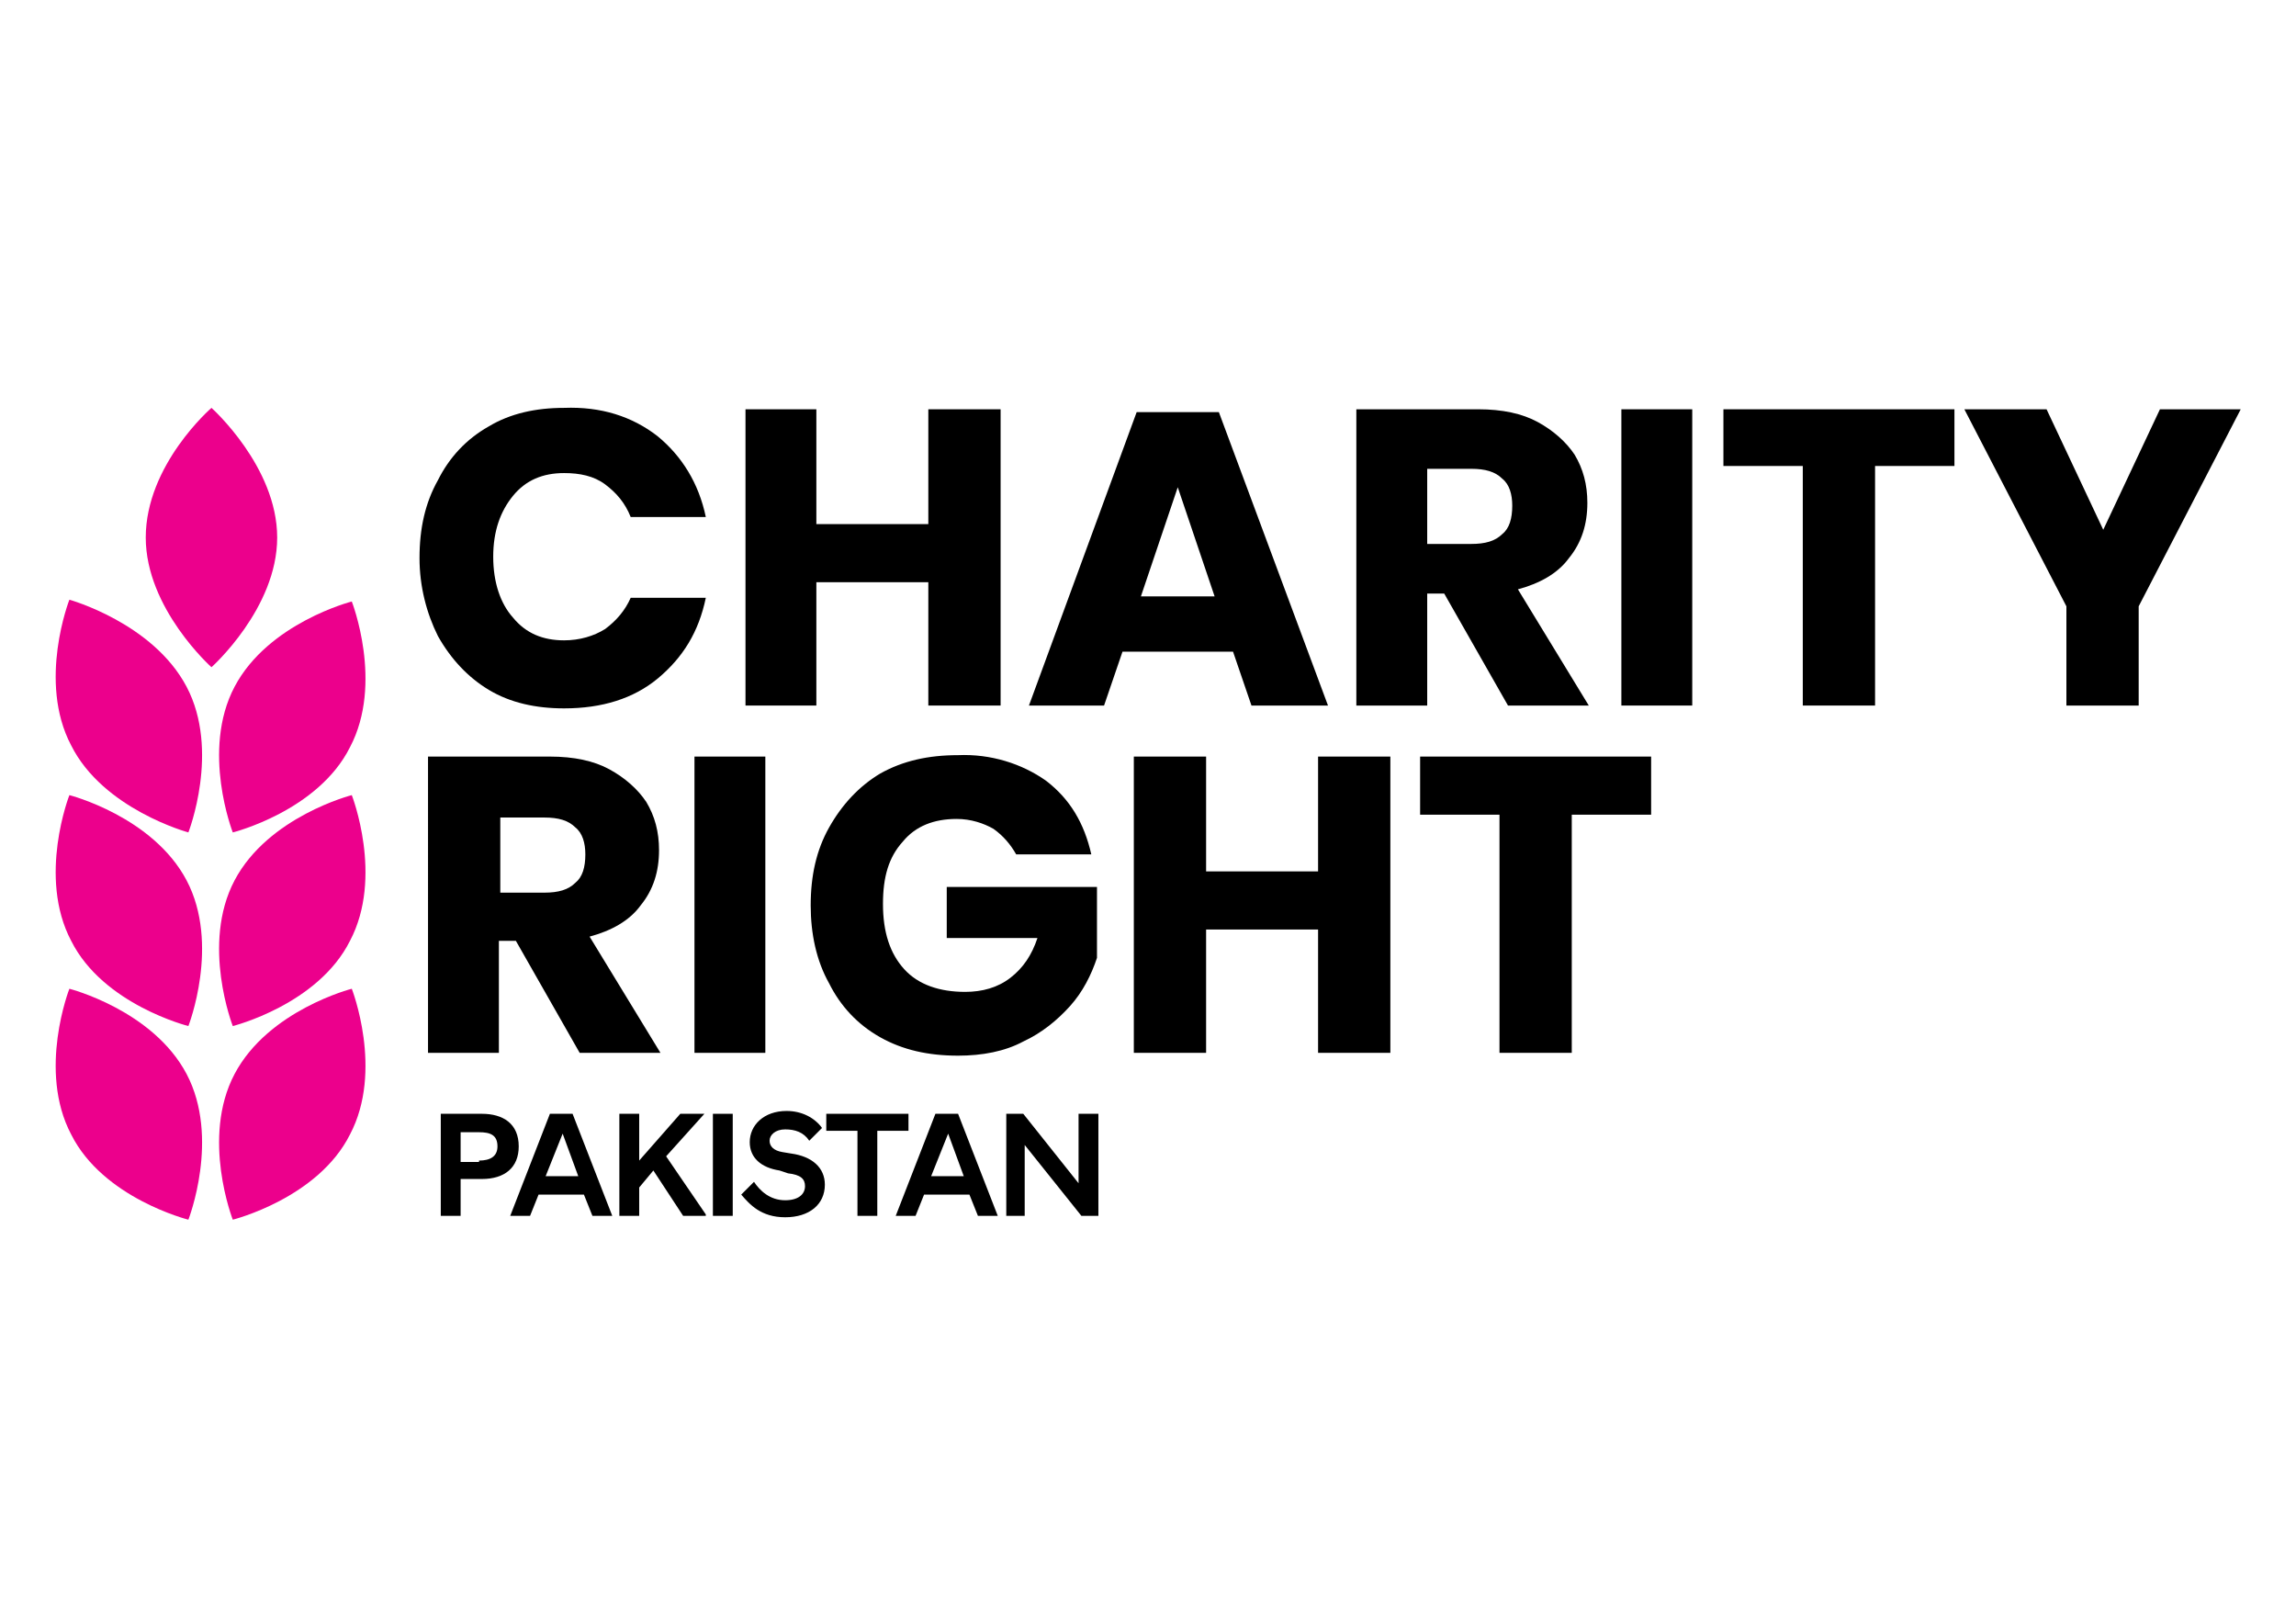 <svg xmlns="http://www.w3.org/2000/svg" xmlns:xlink="http://www.w3.org/1999/xlink" id="Layer_1" x="0px" y="0px" width="841.889px" height="595.281px" viewBox="0 0 841.889 595.281" xml:space="preserve"><path d="M241.134,159.924c8.834,7.275,15.07,17.149,17.669,29.622H231.26c-2.079-5.197-5.197-8.835-9.354-11.953 s-9.354-4.157-15.071-4.157c-7.795,0-14.031,2.599-18.708,8.315c-4.678,5.716-7.275,12.992-7.275,22.346 c0,9.354,2.598,17.15,7.275,22.347c4.677,5.717,10.913,8.315,18.708,8.315c5.717,0,10.914-1.56,15.071-4.158 c4.157-3.117,7.275-6.756,9.354-11.433h27.543c-2.599,12.473-8.314,21.827-17.669,29.622c-8.835,7.275-20.268,10.913-34.3,10.913 c-10.394,0-19.748-2.078-27.543-6.756c-7.795-4.677-14.031-11.433-18.709-19.748c-4.157-8.314-6.756-18.188-6.756-28.582 c0-10.914,2.079-20.269,6.756-28.583c4.158-8.315,10.395-15.071,18.709-19.748c7.795-4.677,17.149-6.756,27.543-6.756 C220.346,149.01,231.78,152.648,241.134,159.924"></path><polygon points="366.898,150.05 366.898,258.664 340.394,258.664 340.394,213.451 299.338,213.451 299.338,258.664 273.355,258.664  273.355,150.05 299.338,150.05 299.338,192.144 340.394,192.144 340.394,150.05 "></polygon><path d="M452.125,238.916H411.59l-6.756,19.748h-27.543l39.496-107.575h30.142l40.016,107.575h-28.063L452.125,238.916z  M445.369,218.648l-13.512-40.016l-13.512,40.016H445.369z"></path><path d="M552.945,258.664l-23.386-41.055h-6.236v41.055h-25.984V150.05h44.693c8.834,0,16.11,1.56,21.826,4.677 c5.717,3.118,10.394,7.276,13.512,11.953c3.118,5.197,4.678,10.913,4.678,17.669c0,7.796-2.079,14.552-6.756,20.269 c-4.158,5.716-10.914,9.354-18.709,11.433l25.984,42.614H552.945z M523.323,199.42h16.11c5.196,0,8.835-1.039,11.433-3.638 c2.599-2.079,3.638-5.717,3.638-10.394c0-4.157-1.039-7.796-3.638-9.874c-2.598-2.599-6.236-3.638-11.433-3.638h-16.11V199.42z"></path><rect x="594.52" y="150.05" width="25.984" height="108.614"></rect><polygon points="716.646,150.05 716.646,170.837 687.543,170.837 687.543,258.664 661.039,258.664 661.039,170.837 631.937,170.837  631.937,150.05 "></polygon><polygon points="821.621,150.05 784.204,222.286 784.204,258.664 757.7,258.664 757.7,222.286 720.283,150.05 750.425,150.05  771.212,194.222 791.999,150.05 "></polygon><path d="M212.551,385.987l-23.386-41.056h-6.236v41.056h-25.984V277.373h44.693c8.835,0,16.11,1.559,21.826,4.677 c5.717,3.118,10.395,7.275,13.513,11.953c3.117,5.196,4.677,10.913,4.677,17.669c0,7.796-2.079,14.552-6.756,20.268 c-4.157,5.717-10.913,9.354-18.709,11.434l25.984,42.614H212.551L212.551,385.987z M183.448,327.262h16.11 c5.197,0,8.835-1.039,11.434-3.638c2.598-2.079,3.638-5.717,3.638-10.394c0-4.157-1.04-7.796-3.638-9.874 c-2.599-2.599-6.236-3.639-11.434-3.639h-16.11V327.262z"></path><rect x="254.646" y="277.373" width="25.984" height="108.614"></rect><path d="M383.528,286.207c8.835,6.756,14.031,15.591,16.63,27.024h-27.543c-2.079-3.638-4.678-6.757-8.315-9.354 c-3.638-2.079-8.314-3.638-13.512-3.638c-8.315,0-15.071,2.598-19.748,8.314c-5.197,5.717-7.275,12.992-7.275,22.866 c0,10.394,2.599,18.189,7.795,23.905c5.197,5.717,12.992,8.315,22.347,8.315c6.236,0,11.953-1.559,16.63-5.197 c4.677-3.638,7.795-8.314,9.874-14.551h-33.26v-18.709h55.086v25.984c-2.078,6.236-5.196,12.473-9.873,17.67 c-4.678,5.196-10.395,9.874-17.15,12.992c-6.756,3.638-15.07,5.196-23.905,5.196c-10.913,0-20.268-2.079-28.583-6.756 c-8.314-4.677-14.551-11.433-18.708-19.748c-4.678-8.314-6.756-18.188-6.756-28.583c0-10.913,2.078-20.268,6.756-28.582 c4.677-8.315,10.913-15.071,18.708-19.748c8.315-4.678,17.67-6.756,28.583-6.756C363.26,276.333,374.693,279.97,383.528,286.207"></path><polygon points="509.811,277.373 509.811,385.987 483.307,385.987 483.307,340.774 442.251,340.774 442.251,385.987  415.747,385.987 415.747,277.373 442.251,277.373 442.251,319.468 483.307,319.468 483.307,277.373 "></polygon><polygon points="605.433,277.373 605.433,298.679 576.33,298.679 576.33,385.987 549.826,385.987 549.826,298.679 520.724,298.679  520.724,277.373 "></polygon><g>	<path fill="#EC008C" d="M53.444,197.072c0,26.051,24.097,47.542,24.097,47.542s24.097-21.491,24.097-47.542  c0-26.05-24.097-47.542-24.097-47.542S53.444,170.37,53.444,197.072"></path>	<path fill="#EC008C" d="M68.424,251.778c12.374,23.445,0.651,53.403,0.651,53.403s-31.261-8.467-42.984-31.912  c-12.374-23.446-0.651-53.404-0.651-53.404S56.05,228.332,68.424,251.778"></path>	<path fill="#EC008C" d="M68.424,322.765c12.374,23.444,0.651,53.403,0.651,53.403s-31.261-7.815-42.984-31.261  c-12.374-23.446-0.651-53.404-0.651-53.404S56.05,299.32,68.424,322.765"></path>	<path fill="#EC008C" d="M68.424,393.753c12.374,23.445,0.651,53.403,0.651,53.403s-31.261-7.815-42.984-31.26  c-12.374-23.446-0.651-53.403-0.651-53.403S56.05,370.306,68.424,393.753"></path>	<path fill="#EC008C" d="M86.008,251.778c-12.374,23.445-0.651,53.403-0.651,53.403s31.26-7.815,42.983-31.261  c12.374-23.446,0.651-53.403,0.651-53.403S98.381,228.332,86.008,251.778"></path>	<path fill="#EC008C" d="M86.008,322.765c-12.374,23.444-0.651,53.403-0.651,53.403s31.26-7.815,42.983-31.261  c12.374-23.446,0.651-53.404,0.651-53.404S98.381,299.32,86.008,322.765"></path>	<path fill="#EC008C" d="M86.008,393.753c-12.374,23.445-0.651,53.403-0.651,53.403s31.26-7.815,42.983-31.26  c12.374-23.446,0.651-53.403,0.651-53.403S98.381,370.306,86.008,393.753"></path></g><path d="M162.142,408.334h14.551c7.796,0,13.512,3.638,13.512,11.952c0,7.796-5.196,11.953-13.512,11.953h-7.795v13.512h-7.275 v-37.417H162.142z M175.654,425.483c4.157,0,6.756-1.56,6.756-5.197c0-4.157-2.599-5.196-6.756-5.196h-6.756v10.913h6.756V425.483z"></path><path d="M201.638,408.334h8.314l14.552,37.417h-7.275l-3.118-7.795h-16.63l-3.118,7.795h-7.276L201.638,408.334z M200.078,431.199 h11.953l-5.717-15.59L200.078,431.199z"></path><polygon points="227.103,408.334 234.378,408.334 234.378,425.483 249.448,408.334 258.283,408.334 258.283,408.334  244.252,423.924 258.803,445.231 258.803,445.751 250.489,445.751 239.574,429.121 234.378,435.357 234.378,445.751  227.103,445.751 "></polygon><rect x="261.402" y="408.334" width="7.275" height="37.417"></rect><path d="M271.795,437.956l4.677-4.678c2.079,3.118,5.717,6.756,11.434,6.756c4.677,0,7.275-2.079,7.275-5.196 c0-2.599-1.559-4.158-6.236-4.678l-3.118-1.039c-6.756-1.039-10.913-4.678-10.913-10.394c0-6.236,5.197-11.434,13.512-11.434 c5.717,0,10.394,2.599,12.992,6.236l-4.677,4.678c-2.079-3.118-5.197-4.158-8.835-4.158s-5.717,2.079-5.717,4.158 c0,2.078,1.56,3.638,4.678,4.157l3.118,0.52c7.795,1.039,12.472,5.197,12.472,11.433c0,7.276-5.716,11.953-14.551,11.953 S274.913,441.594,271.795,437.956"></path><polygon points="314.409,414.569 302.977,414.569 302.977,408.334 333.118,408.334 333.118,414.569 321.685,414.569  321.685,445.751 314.409,445.751 "></polygon><path d="M342.992,408.334h8.314l14.552,37.417h-7.276l-3.118-7.795h-16.63l-3.118,7.795h-7.275L342.992,408.334z M341.433,431.199 h11.953l-5.717-15.59L341.433,431.199z"></path><polygon points="368.977,408.334 375.212,408.334 395.481,433.798 395.481,408.334 402.756,408.334 402.756,445.751 396.52,445.751  375.733,419.766 375.733,445.751 368.977,445.751 "></polygon></svg>
